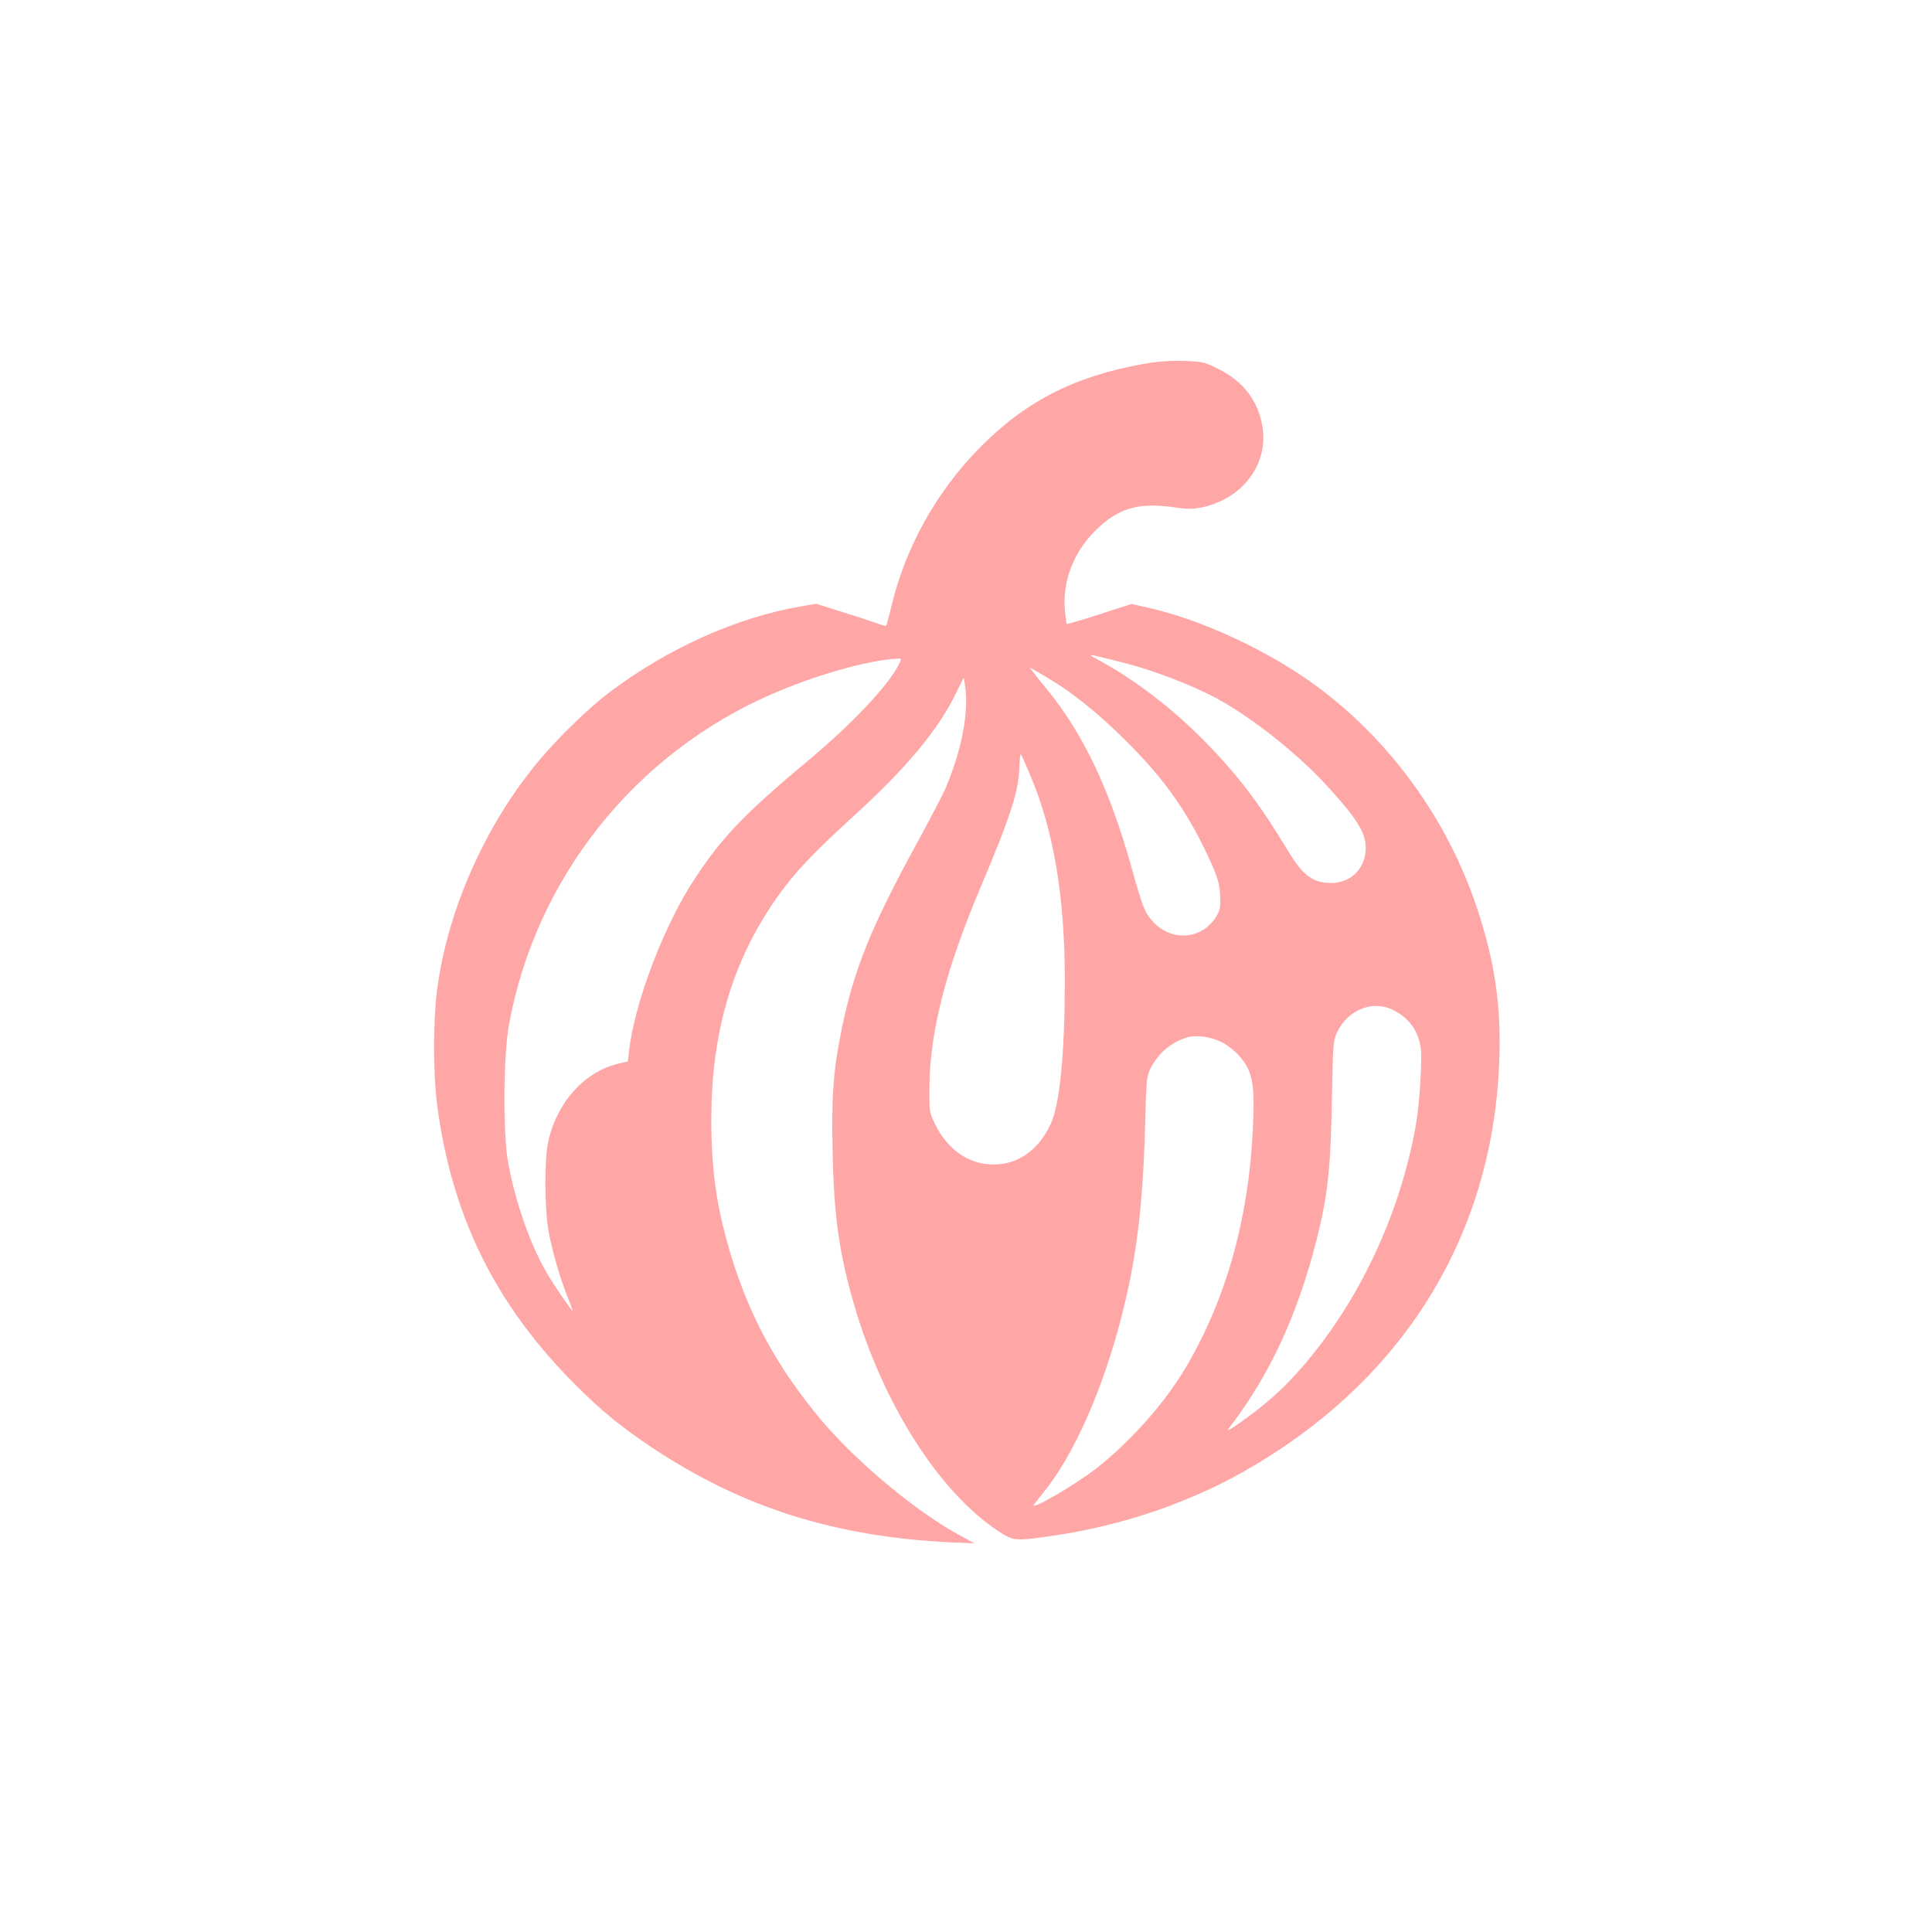 <?xml version="1.0" standalone="no"?>
<!DOCTYPE svg PUBLIC "-//W3C//DTD SVG 20010904//EN"
 "http://www.w3.org/TR/2001/REC-SVG-20010904/DTD/svg10.dtd">
<svg version="1.0" xmlns="http://www.w3.org/2000/svg"
 width="1024pt" height="1024pt" viewBox="0 0 1024 1024"
 preserveAspectRatio="xMidYMid meet">

<g transform="translate(0,1024) scale(0.1,-0.1)"
fill="#ffa6a6" stroke="none">
<path d="M6055 8310 c-366 -66 -628 -202 -870 -451 -226 -233 -385 -520 -460
-830 -13 -56 -26 -103 -28 -105 -2 -3 -24 3 -48 12 -24 9 -107 36 -184 60
l-139 44 -86 -15 c-340 -59 -705 -224 -1012 -456 -107 -81 -269 -238 -370
-359 -287 -342 -491 -803 -543 -1230 -19 -160 -19 -421 0 -580 74 -596 308
-1074 735 -1500 138 -138 243 -224 410 -335 476 -316 967 -471 1585 -500 l120
-5 -70 38 c-231 123 -551 389 -741 614 -237 282 -387 559 -488 903 -69 236
-96 428 -96 691 0 443 103 810 319 1135 100 150 202 261 426 465 287 260 459
466 554 664 l39 79 6 -37 c23 -139 -14 -339 -101 -547 -14 -33 -82 -163 -151
-290 -246 -450 -336 -673 -401 -990 -45 -221 -54 -351 -48 -650 7 -343 35
-537 113 -807 153 -528 451 -996 765 -1203 79 -52 89 -53 261 -29 403 56 781
187 1108 384 805 483 1258 1240 1287 2150 9 288 -25 515 -118 795 -157 473
-461 892 -857 1183 -255 186 -609 350 -891 412 l-83 19 -170 -55 c-94 -30
-172 -53 -174 -51 -2 2 -6 34 -10 73 -13 152 45 305 160 420 121 121 230 153
421 125 65 -10 96 -10 142 -1 216 45 354 224 325 423 -21 140 -101 246 -237
313 -71 35 -83 38 -183 41 -74 2 -140 -3 -217 -17z m-87 -1586 c149 -38 359
-119 483 -187 193 -105 437 -300 596 -477 139 -153 186 -227 191 -299 8 -114
-71 -201 -183 -201 -96 0 -150 40 -228 170 -147 245 -265 401 -440 579 -168
171 -360 320 -552 426 -82 45 -90 45 133 -11z m-1204 -6 c-60 -116 -244 -311
-478 -507 -336 -280 -456 -405 -599 -621 -166 -250 -322 -657 -353 -921 l-6
-55 -52 -12 c-180 -43 -327 -208 -371 -417 -19 -91 -19 -331 0 -455 15 -99 64
-270 109 -379 14 -35 24 -62 22 -60 -21 21 -104 143 -140 206 -86 148 -165
373 -203 583 -28 149 -25 563 4 725 142 783 669 1444 1403 1760 232 100 509
178 658 184 22 1 22 1 6 -31z m831 -97 c104 -64 243 -178 371 -306 210 -208
335 -387 452 -646 37 -83 46 -116 49 -173 3 -60 1 -77 -19 -111 -73 -124 -236
-139 -336 -31 -45 49 -54 72 -117 296 -114 407 -252 697 -443 933 -32 38 -66
81 -76 95 l-20 25 50 -28 c27 -16 67 -40 89 -54z m-138 -481 c128 -300 187
-650 187 -1105 -1 -380 -27 -648 -74 -750 -71 -156 -199 -234 -350 -214 -110
16 -205 91 -263 209 -31 63 -32 69 -31 190 1 297 86 631 275 1076 157 372 198
500 202 628 1 41 5 72 8 68 3 -4 24 -50 46 -102z m1918 -1249 c85 -39 137
-104 154 -196 11 -57 -4 -303 -25 -420 -89 -504 -334 -1001 -665 -1350 -77
-81 -166 -155 -273 -230 -60 -41 -66 -44 -48 -19 211 276 357 590 458 984 61
240 76 376 83 740 6 315 7 326 30 373 55 113 183 165 286 118z m-895 -177 c29
-16 68 -47 87 -69 74 -85 85 -146 73 -398 -23 -468 -141 -890 -351 -1248 -111
-191 -298 -402 -485 -547 -111 -86 -354 -226 -324 -186 8 10 31 39 51 64 158
195 309 533 409 915 82 313 117 594 129 1020 6 251 9 273 29 312 43 82 105
136 192 164 47 16 135 3 190 -27z"/>
</g>
</svg>
